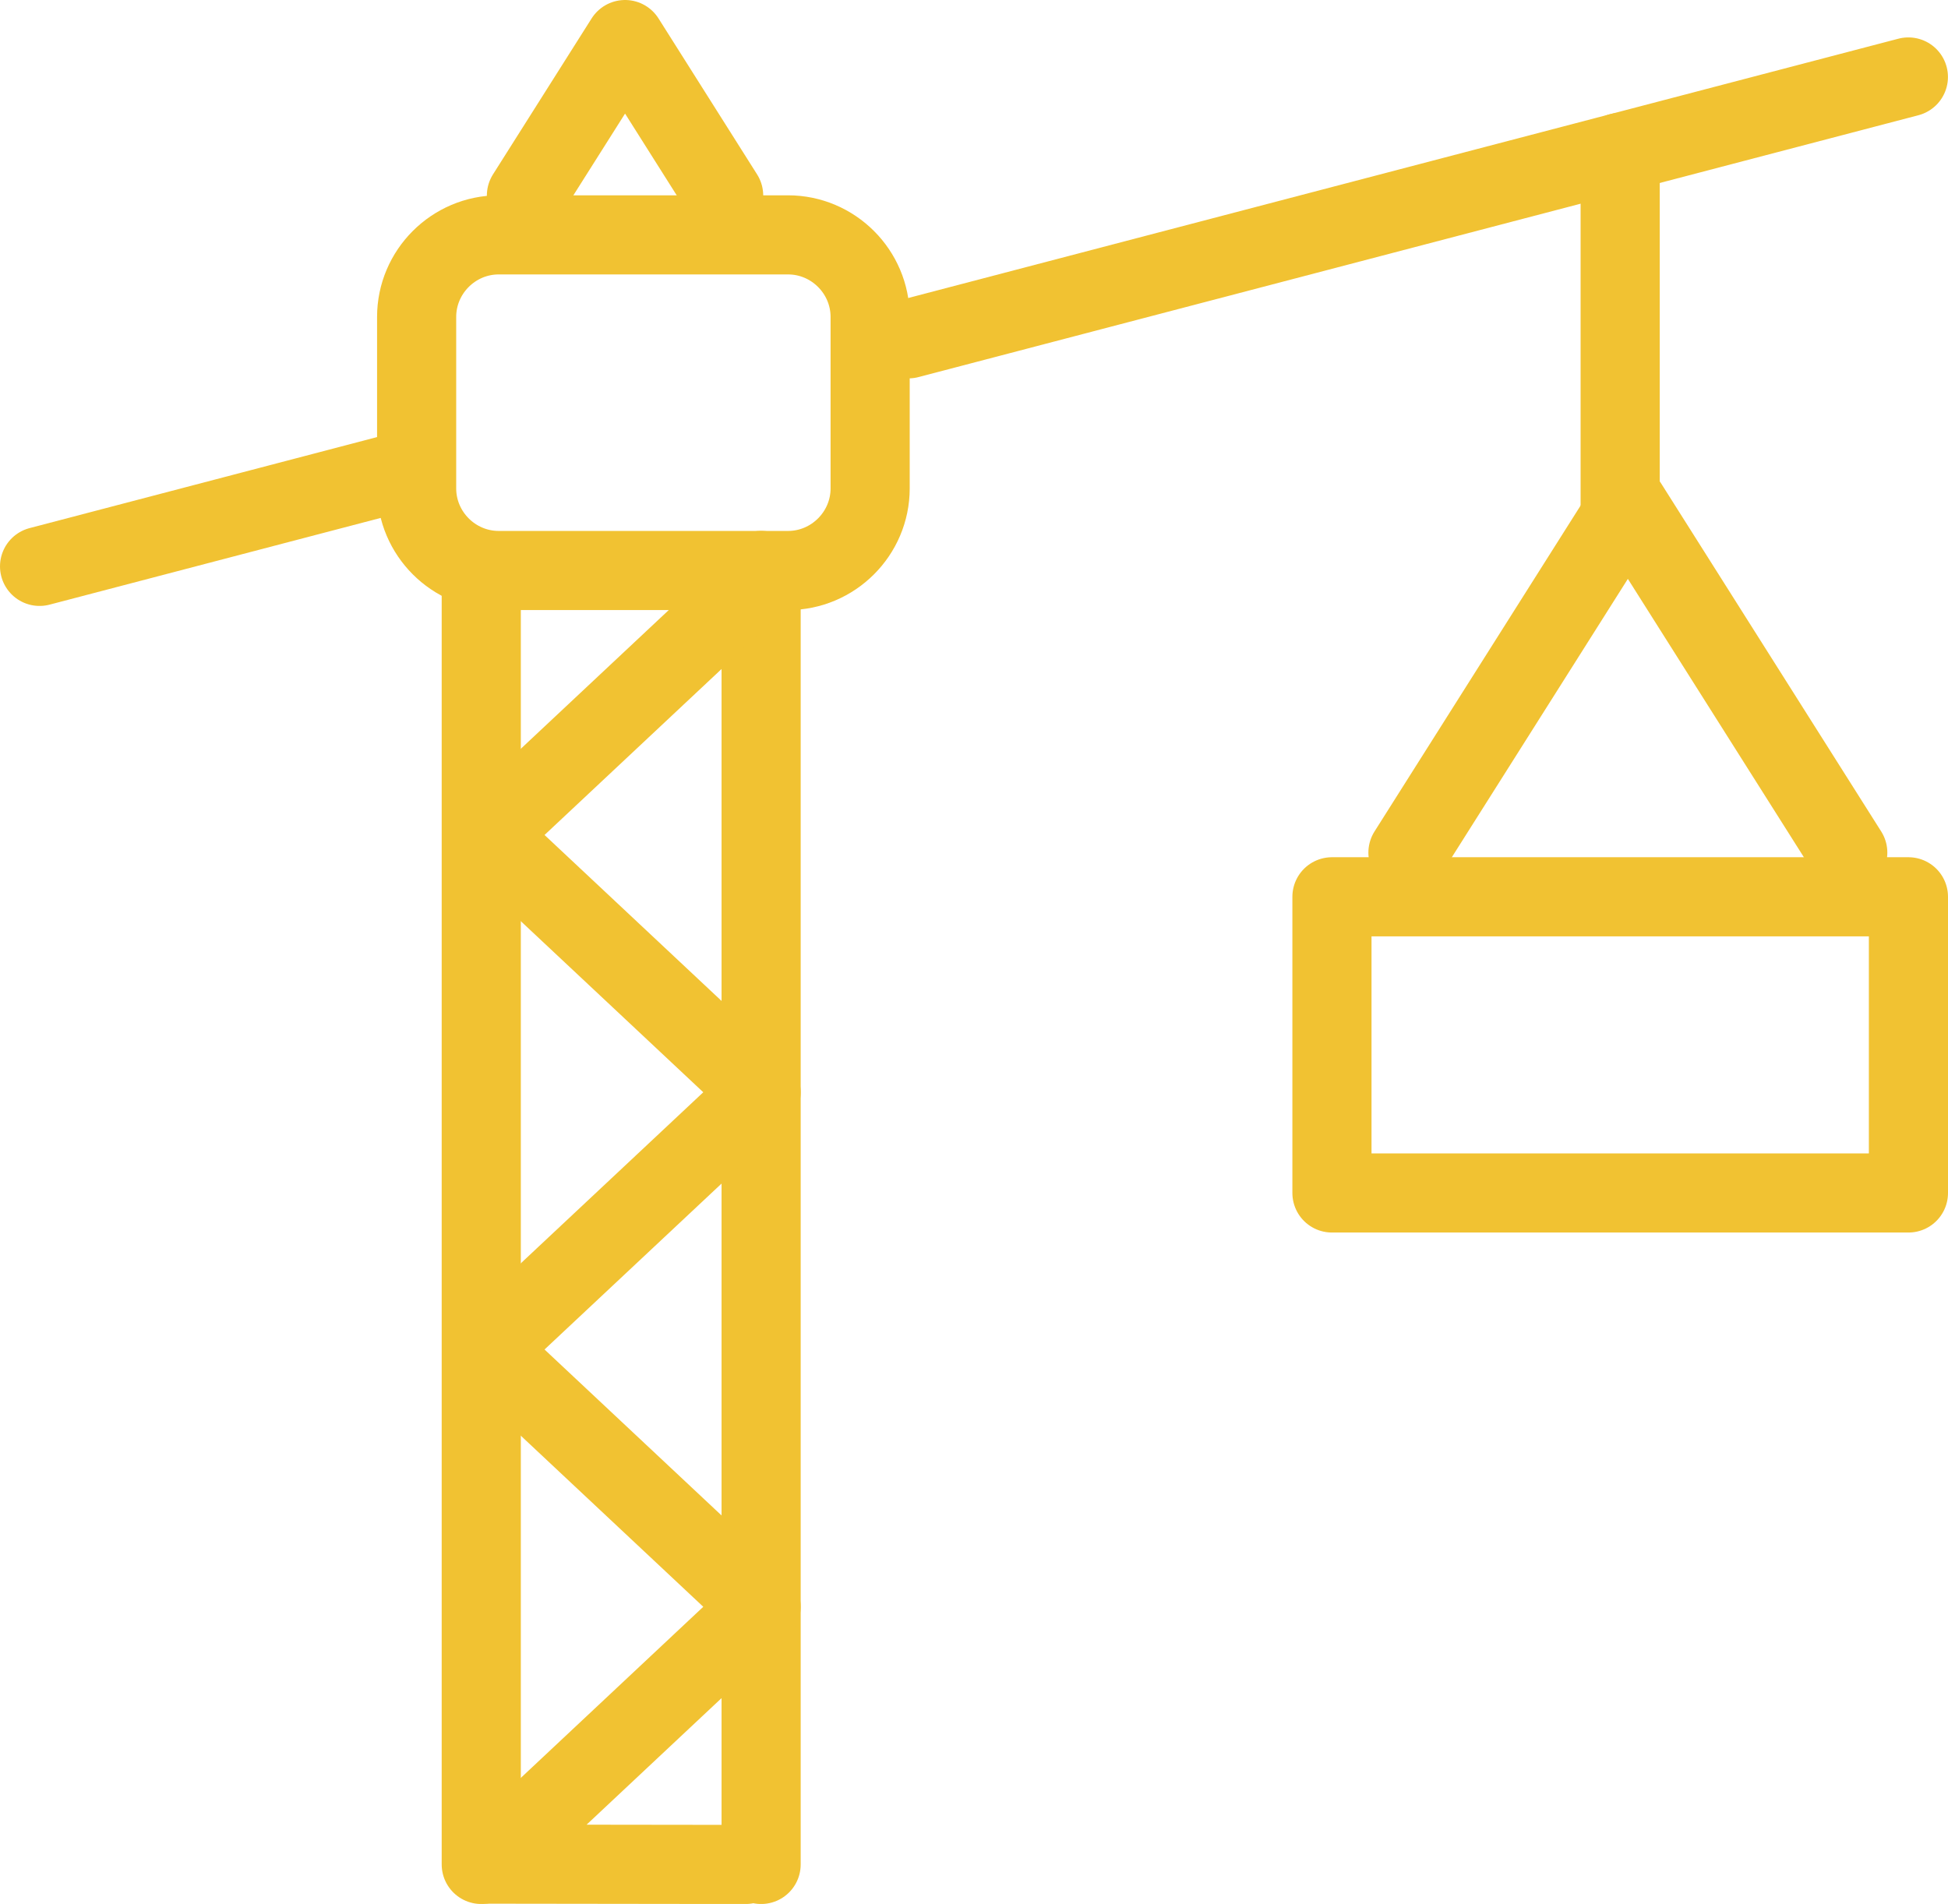 <?xml version="1.0" encoding="utf-8"?>
<!-- Generator: Adobe Illustrator 16.0.0, SVG Export Plug-In . SVG Version: 6.00 Build 0)  -->
<!DOCTYPE svg PUBLIC "-//W3C//DTD SVG 1.1//EN" "http://www.w3.org/Graphics/SVG/1.1/DTD/svg11.dtd">
<svg version="1.1" id="Layer_1" xmlns="http://www.w3.org/2000/svg" xmlns:xlink="http://www.w3.org/1999/xlink" x="0px" y="0px"
	 width="35.45px" height="34.655px" viewBox="0 0 35.45 34.655" enable-background="new 0 0 35.45 34.655" xml:space="preserve">
<g>
	<defs>
		<rect id="SVGID_1_" y="0" width="35.45" height="34.655"/>
	</defs>
	<clipPath id="SVGID_2_">
		<use xlink:href="#SVGID_1_"  overflow="visible"/>
	</clipPath>
	
		<line clip-path="url(#SVGID_2_)" fill="none" stroke="#f1c232" stroke-width="1.44" stroke-linecap="round" stroke-linejoin="round" stroke-miterlimit="22.926" x1="8.758" y1="33.936" x2="8.758" y2="10.383"/>
	
		<line clip-path="url(#SVGID_2_)" fill="none" stroke="#f1c232" stroke-width="1.44" stroke-linecap="round" stroke-linejoin="round" stroke-miterlimit="22.926" x1="13.851" y1="33.936" x2="13.851" y2="10.383"/>
	
		<polyline clip-path="url(#SVGID_2_)" fill="none" stroke="#f1c232" stroke-width="1.44" stroke-linecap="round" stroke-linejoin="round" stroke-miterlimit="22.926" points="
		13.568,33.936 8.857,33.93 13.851,29.246 8.857,24.563 13.851,19.881 8.857,15.198 13.851,10.515 	"/>
	
		<line clip-path="url(#SVGID_2_)" fill="none" stroke="#f1c232" stroke-width="1.44" stroke-linecap="round" stroke-linejoin="round" stroke-miterlimit="22.926" x1="0.72" y1="10.309" x2="7.072" y2="8.645"/>
	
		<line clip-path="url(#SVGID_2_)" fill="none" stroke="#f1c232" stroke-width="1.44" stroke-linecap="round" stroke-linejoin="round" stroke-miterlimit="22.926" x1="16.533" y1="6.167" x2="34.729" y2="1.401"/>
</g>
<line fill="none" stroke="#f1c232" stroke-width="1.44" stroke-linecap="round" stroke-linejoin="round" stroke-miterlimit="22.926" x1="29.484" y1="2.774" x2="29.484" y2="9.626"/>
<g>
	<defs>
		<rect id="SVGID_3_" y="0" width="35.45" height="34.655"/>
	</defs>
	<clipPath id="SVGID_4_">
		<use xlink:href="#SVGID_3_"  overflow="visible"/>
	</clipPath>
	
		<path clip-path="url(#SVGID_4_)" fill="none" stroke="#f1c232" stroke-width="1.44" stroke-linecap="round" stroke-linejoin="round" stroke-miterlimit="22.926" d="
		M9.076,4.275h5.265c0.821,0,1.494,0.672,1.494,1.494V8.89c0,0.821-0.673,1.494-1.494,1.494H9.076c-0.822,0-1.494-0.673-1.494-1.494
		V5.769C7.582,4.947,8.254,4.275,9.076,4.275z"/>
	
		<polyline clip-path="url(#SVGID_4_)" fill="none" stroke="#f1c232" stroke-width="1.44" stroke-linecap="round" stroke-linejoin="round" stroke-miterlimit="22.926" points="
		25.622,15.519 29.624,9.189 33.626,15.519 	"/>
	
		<rect x="24.239" y="16.323" clip-path="url(#SVGID_4_)" fill="none" stroke="#f1c232" stroke-width="1.44" stroke-linecap="round" stroke-linejoin="round" stroke-miterlimit="22.926" width="10.491" height="5.391"/>
	
		<polyline clip-path="url(#SVGID_4_)" fill="none" stroke="#f1c232" stroke-width="1.44" stroke-linecap="round" stroke-linejoin="round" stroke-miterlimit="22.926" points="
		9.58,3.559 11.375,0.72 13.169,3.559 	"/>
</g>
</svg>

